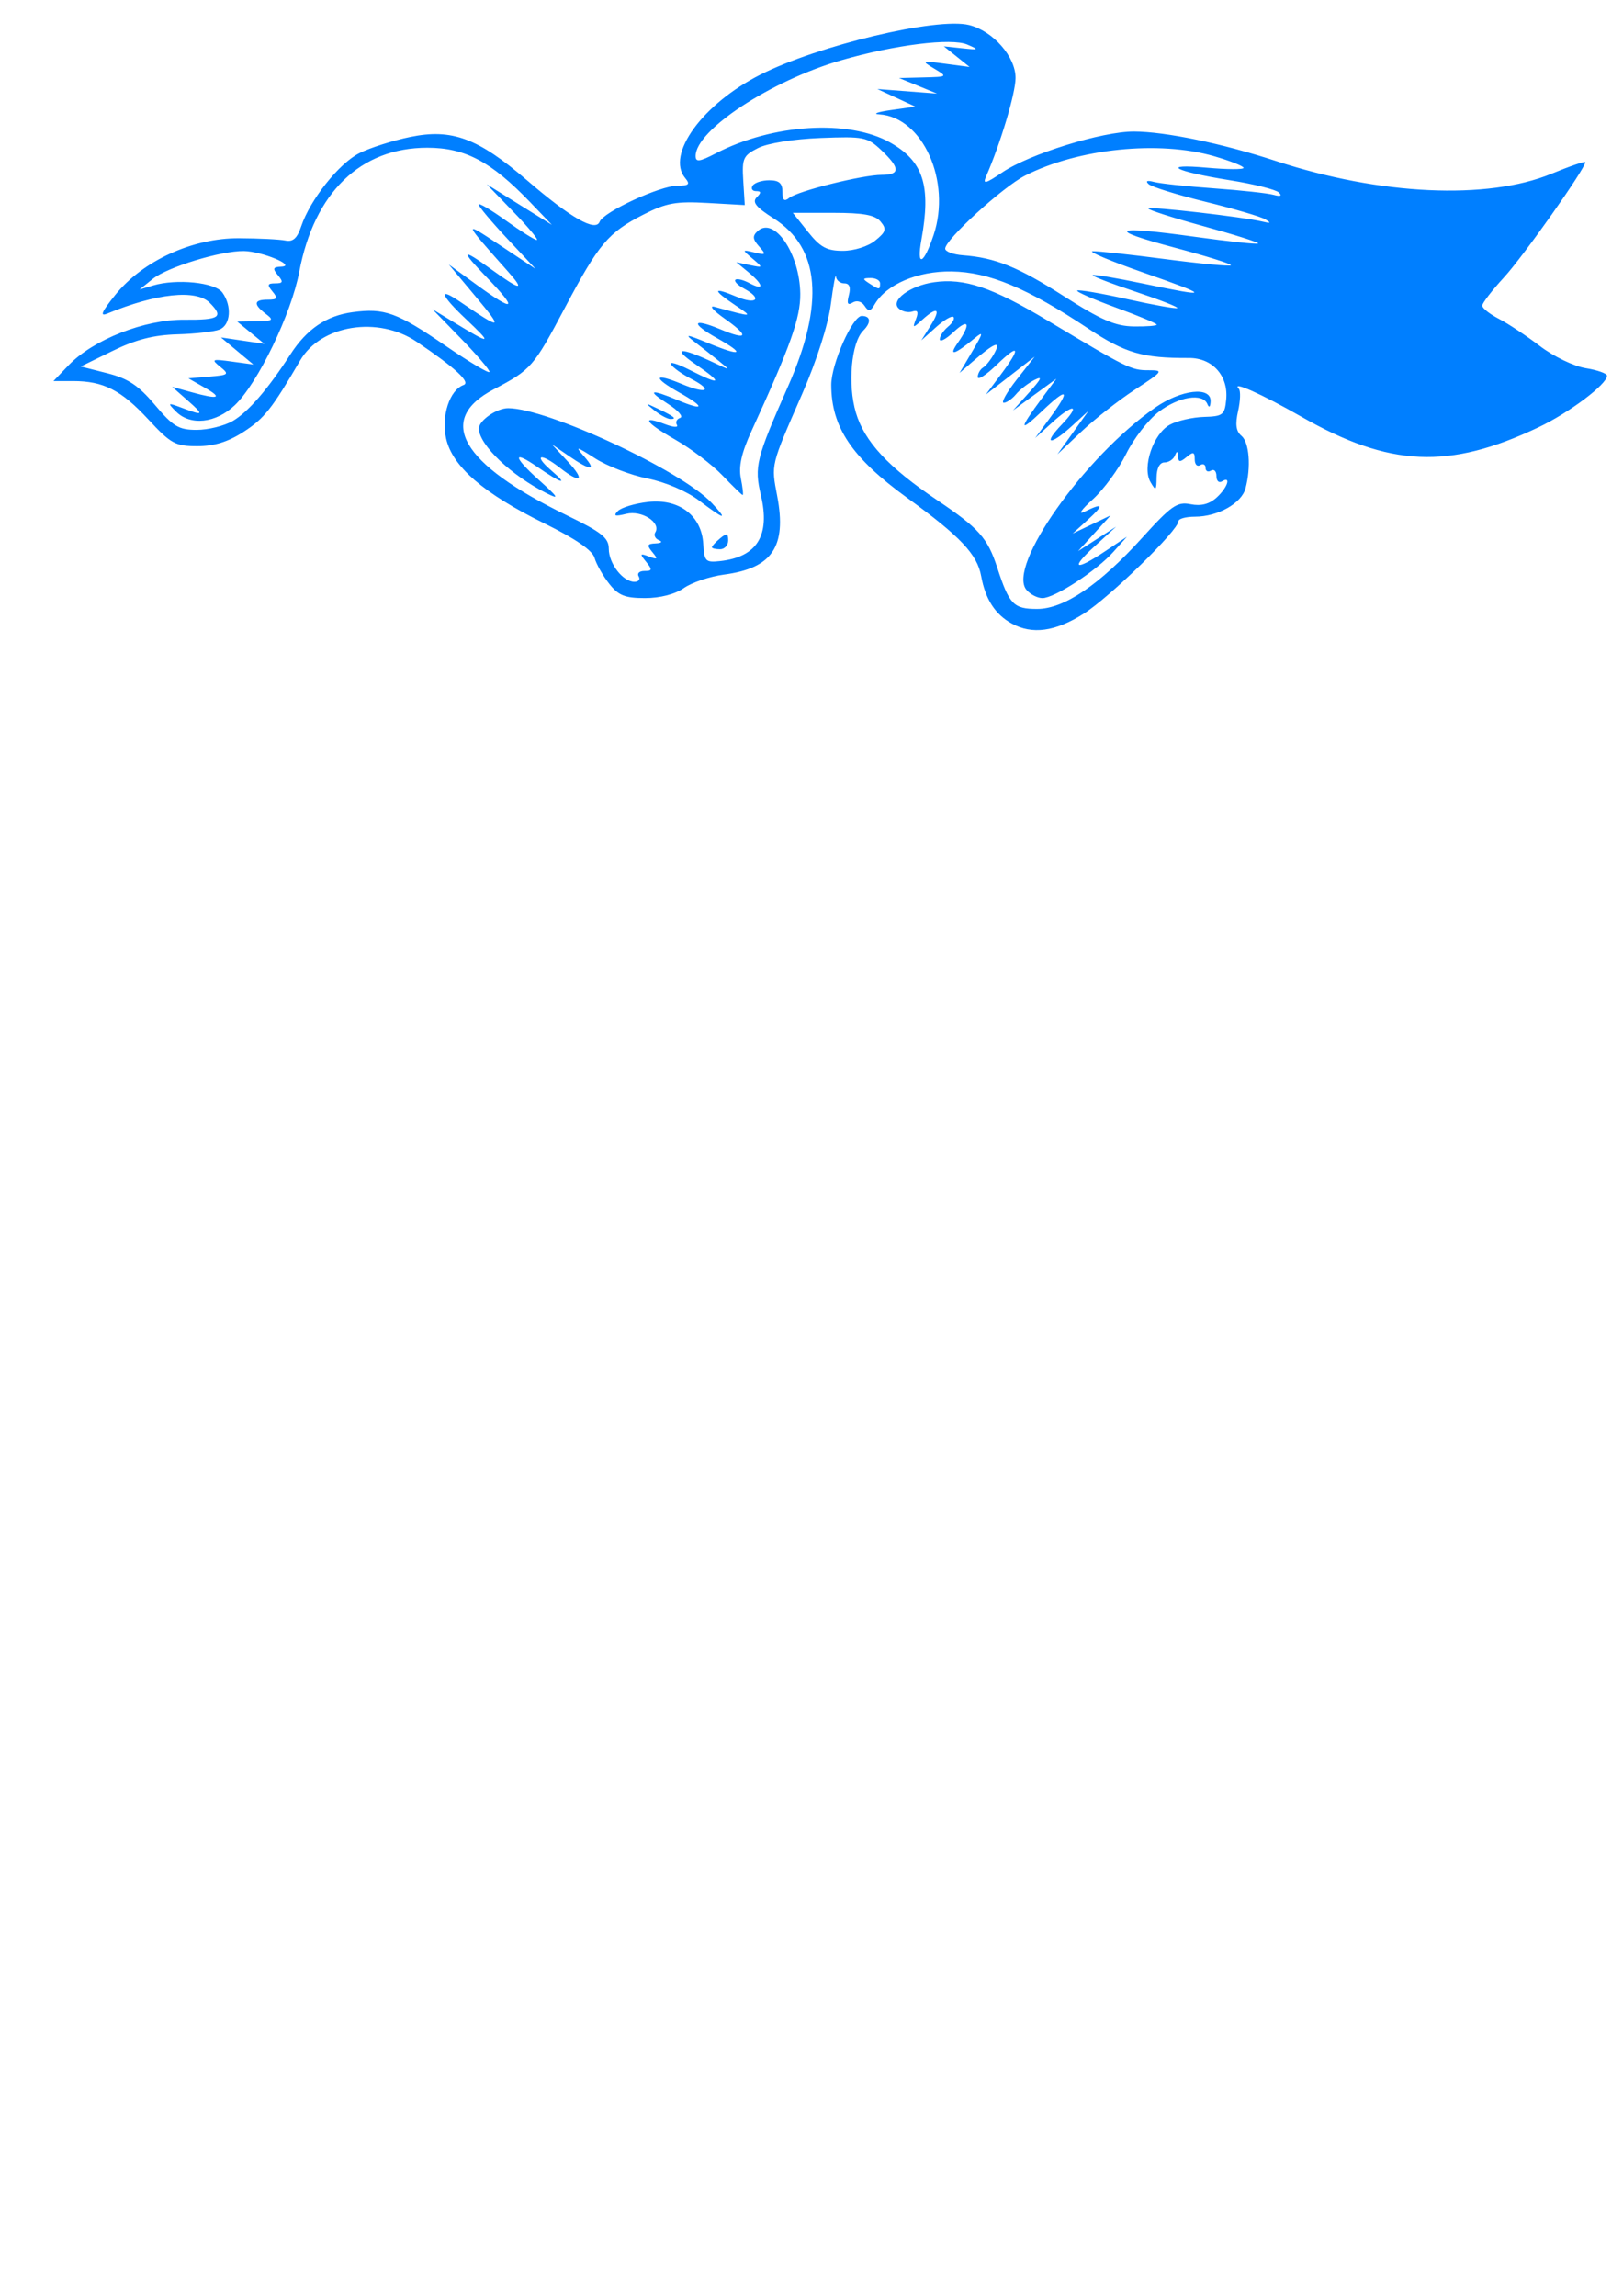 <?xml version="1.0" encoding="UTF-8"?>
<svg viewBox="0 0 744.09 1052.4" xmlns="http://www.w3.org/2000/svg">
 <path d="m463.78 285.78c-7.585-4.212-12.006-11.1-13.953-21.735-1.827-9.982-9.623-18.222-33.904-35.832-25.395-18.418-34.82-32.447-34.82-51.826 0-9.549 9.755-31.567 13.986-31.567 4.136 0 4.426 2.978 0.657 6.747-5.482 5.482-7.19 24.653-3.349 37.586 3.939 13.263 14.864 25.029 37.206 40.068 19.276 12.975 23.152 17.326 27.607 30.988 5.514 16.911 7.454 18.918 18.284 18.918 12.303 0 28.562-10.993 48.034-32.476 13.567-14.968 16.153-16.766 22.334-15.53 4.752 0.95 8.562-0.024 11.898-3.042 5.041-4.562 6.868-10.15 2.42-7.4-1.368 0.845-2.487-0.274-2.487-2.487s-1.119-3.333-2.487-2.487c-1.368 0.845-2.487 0.286-2.487-1.244s-1.119-2.089-2.487-1.244c-1.368 0.845-2.487-0.345-2.487-2.645 0-3.435-0.666-3.629-3.731-1.086-3.006 2.495-3.769 2.434-3.927-0.317-0.145-2.521-0.524-2.6-1.451-0.305-0.69 1.71-2.84 3.109-4.778 3.109-2.167 0-3.553 2.632-3.599 6.84-0.068 6.143-0.352 6.364-2.787 2.173-3.964-6.824 1.26-22.238 8.928-26.341 3.37-1.804 10.38-3.399 15.576-3.546 8.662-0.244 9.51-0.903 10.195-7.919 1.067-10.932-6.279-19.141-17.083-19.09-21.234 0.102-29.228-2.231-46.111-13.456-27.909-18.555-45.624-25.956-62.712-26.198-15.52-0.22-29.816 5.864-35.202 14.981-2.03 3.437-2.849 3.564-4.712 0.732-1.314-1.998-3.571-2.614-5.412-1.476-2.304 1.424-2.778 0.502-1.754-3.412 0.945-3.615 0.263-5.363-2.095-5.363-1.924 0-3.64-1.399-3.813-3.109-0.173-1.71-1.232 3.956-2.353 12.59-1.218 9.381-6.489 25.897-13.098 41.038-14.622 33.499-14.302 32.191-11.494 46.999 4.399 23.197-2.283 33.045-24.403 35.963-6.468 0.853-14.73 3.627-18.362 6.163-4.063 2.838-10.929 4.612-17.852 4.612-9.22 0-12.189-1.195-16.458-6.622-2.865-3.642-5.871-8.959-6.68-11.814-0.977-3.449-8.682-8.744-22.952-15.772-27.958-13.77-42.251-26.122-45.104-38.98-2.284-10.296 1.616-22.2 8.025-24.493 3.408-1.219-3.903-7.954-21.524-19.827-17.69-11.92-43.88-7.728-53.387 8.545-12.963 22.186-16.444 26.585-25.895 32.712-7.158 4.641-13.496 6.61-21.277 6.61-10.088 0-12.107-1.105-22.508-12.319-12.428-13.398-20.541-17.527-34.438-17.527h-9.008l6.929-7.232c11.265-11.758 34.832-21.029 53.072-20.879 16.178 0.134 18.196-1.215 11.636-7.776-6.247-6.247-24.442-4.329-46.935 4.947-3.583 1.478-2.656-0.714 3.591-8.487 12.59-15.667 35.429-26.137 56.773-26.028 9.127 0.047 18.714 0.523 21.302 1.058 3.43 0.709 5.384-1.051 7.202-6.488 4.067-12.159 17.275-28.8 26.628-33.549 4.795-2.435 15.278-5.78 23.294-7.435 19.159-3.954 31.111 0.467 53.612 19.833 20.108 17.306 31.475 23.79 33.312 19.002 1.717-4.474 27.717-16.506 35.667-16.506 5.303 0 5.93-0.632 3.515-3.542-8.883-10.703 8.028-33.948 34.432-47.328 26.644-13.501 81.127-26.454 95.792-22.773 11.019 2.766 21.348 14.579 21.272 24.33-0.055 7.092-6.955 30.09-13.531 45.103-1.603 3.66-0.226 3.312 7.408-1.868 12.446-8.446 45.819-18.805 60.412-18.751 14.467 0.053 40.538 5.468 65.139 13.529 47.769 15.652 96.848 17.919 126.24 5.833 8.55-3.515 15.545-5.903 15.545-5.306 0 2.897-28.442 43.178-37.244 52.747-5.507 5.987-10.012 11.834-10.012 12.994 0 1.16 3.445 3.89 7.654 6.067 4.21 2.177 12.691 7.803 18.846 12.501 6.177 4.715 15.564 9.242 20.948 10.103 5.366 0.858 9.756 2.42 9.756 3.472 0 3.913-17.368 16.969-31.453 23.644-41.054 19.455-68.249 18.226-108.74-4.912-18.169-10.382-32.278-16.676-28.598-12.758 0.866 0.922 0.712 5.505-0.343 10.184-1.381 6.122-0.951 9.311 1.534 11.372 3.601 2.989 4.476 14.347 1.859 24.118-1.836 6.854-12.743 12.958-23.154 12.958-4.172 0-7.585 0.933-7.585 2.074 0 4.116-31.368 34.738-43.391 42.359-13.056 8.277-23.707 9.725-33.111 4.502zm-170.97-21.576c-0.845-1.368 0.345-2.487 2.645-2.487 3.614 0 3.719-0.57 0.769-4.196-3.015-3.707-2.865-3.99 1.291-2.43 3.994 1.5 4.23 1.195 1.561-2.022-2.622-3.159-2.371-3.82 1.514-3.984 2.648-0.112 3.309-0.74 1.533-1.456-1.718-0.693-2.486-2.292-1.707-3.554 2.794-4.52-6.181-10.3-13.274-8.549-5.195 1.283-6.094 0.987-3.873-1.274 1.591-1.619 7.822-3.5 13.846-4.179 14.244-1.605 24.58 6.278 25.313 19.306 0.446 7.925 1.053 8.543 7.677 7.815 16.988-1.869 23.099-11.707 18.744-30.176-3.108-13.182-2.216-16.764 12.418-49.866 16.865-38.147 14.688-63.553-6.6-77.054-8.035-5.096-9.935-7.447-7.768-9.615 2.167-2.167 2.103-2.869-0.262-2.869-1.722 0-2.44-1.119-1.594-2.487 0.845-1.368 4.269-2.487 7.608-2.487 4.53 0 6.071 1.34 6.071 5.279 0 3.891 0.817 4.625 3.109 2.792 3.965-3.172 33.656-10.558 42.441-10.558 8.495 0 8.452-3.097-0.159-11.246-6.444-6.098-8.064-6.425-27.981-5.644-12.37 0.485-24.236 2.394-28.602 4.602-6.824 3.451-7.403 4.728-6.772 14.955l0.69 11.182-17.054-0.964c-14.459-0.817-18.917-0.016-29.292 5.265-16.223 8.257-20.555 13.387-36.126 42.785-14.389 27.166-15.414 28.34-32.653 37.388-26.659 13.992-14.949 34.16 33.511 57.715 16.11 7.83 19.256 10.341 19.276 15.38 0.026 6.803 6.488 15.119 11.748 15.119 1.921 0 2.8-1.119 1.955-2.487zm33.577-13.375c0-0.516 1.679-2.332 3.731-4.035 3.055-2.536 3.731-2.366 3.731 0.939 0 2.219-1.679 4.035-3.731 4.035s-3.731-0.423-3.731-0.939zm-5.882-21.398c-5.642-4.27-15.403-8.438-23.628-10.09-7.708-1.548-18.492-5.686-23.964-9.196-8.782-5.633-9.393-5.754-5.211-1.032 6.071 6.853 3.16 6.831-6.841-0.05l-7.846-5.398 7.305 7.886c8.115 8.76 6.052 10.441-3.574 2.911-9.218-7.21-12.402-5.985-3.731 1.436 7.899 6.76 4.441 5.794-6.602-1.844-11.462-7.929-11.248-4.75 0.384 5.704 9.279 8.339 9.917 9.415 3.731 6.3-16.104-8.112-30.607-21.889-31.002-29.45-0.192-3.681 8.049-9.505 13.452-9.505 17.954 0 79.317 28.526 93.237 43.343 7.779 8.28 6.198 7.999-5.711-1.013zm10.723-11.495c-4.714-4.928-14.498-12.339-21.742-16.468-13.73-7.826-15.985-11.371-4.442-6.982 3.688 1.402 6.074 1.529 5.304 0.282-0.771-1.247-0.099-2.701 1.492-3.232 1.591-0.53-0.92-3.405-5.581-6.388-9.931-6.357-8.226-7.03 4.424-1.744 12.43 5.193 12.749 3.261 0.591-3.572-12.284-6.904-11.5-9.166 1.322-3.809 11.454 4.786 14.637 2.981 4.233-2.399-4.144-2.143-8.283-5.106-9.196-6.585s2.888-0.367 8.448 2.47c14.55 7.423 15.787 6.331 2.846-2.51-11.425-7.805-7.115-8.102 8.705-0.599 7.377 3.498 7.399 3.488 1.953-0.937-3.03-2.462-8.066-6.425-11.192-8.808-4.787-3.649-3.764-3.541 6.482 0.684 15.21 6.272 17.1 5.092 3.809-2.378-12.278-6.9-11.315-9.41 1.548-4.035 12.662 5.291 13.482 3.22 1.946-4.915-5.236-3.692-7.282-6.103-4.546-5.358 17.915 4.881 17.846 4.887 9.327-0.838-10.476-7.04-10.257-8.405 0.622-3.86 9.326 3.897 12.152 0.937 3.518-3.684-2.853-1.527-4.628-3.336-3.944-4.02 0.684-0.684 3.578 0.006 6.431 1.533 6.853 3.667 6.62 0.852-0.409-4.955l-5.596-4.622 6.218 1.299c6.121 1.279 6.14 1.233 1.244-2.927-4.915-4.176-4.905-4.21 0.851-2.845 5.303 1.258 5.491 1.007 2.098-2.798-2.95-3.308-3.085-4.767-0.645-6.998 7.605-6.954 19.348 10.318 19.55 28.757 0.12 10.964-4.505 23.974-22.313 62.762-4.607 10.034-6.025 16.294-4.931 21.763 0.845 4.223 1.223 7.678 0.842 7.678-0.381 0-4.551-4.032-9.265-8.96zm-31.102-29.728c-4.552-3.647-4.473-3.699 1.39-0.907 7.613 3.626 9.024 4.775 5.864 4.775-1.335 0-4.599-1.741-7.254-3.868zm-193.43 4.769c7.034-4.069 16.093-14.529 26.432-30.518 7.551-11.678 16.51-17.757 28.552-19.372 14.603-1.959 20.235 0.082 42.715 15.477 11.012 7.541 20.021 12.886 20.021 11.876 0-1.01-5.876-7.875-13.058-15.257l-13.058-13.422 9.949 6.057c17.035 10.372 17.782 10.152 5.356-1.573-11.601-10.946-13.015-14.999-2.8-8.025 19.407 13.249 20.103 13.048 7.393-2.135l-12.436-14.856 12.769 9.308c17.604 12.832 19.149 11.649 4.548-3.482-12.288-12.734-11.622-13.586 2.581-3.298 12.936 9.371 15.166 9.647 7.413 0.917-21.019-23.668-21.027-23.694-3.682-12.157l16.167 10.753-13.058-13.948c-7.182-7.671-13.058-14.68-13.058-15.574 0-0.894 5.599 2.397 12.442 7.313 6.843 4.916 13.236 8.938 14.208 8.938 0.971 0-3.788-5.74-10.576-12.755l-12.342-12.755 14.923 9.29 14.923 9.29-9.949-10.369c-17.887-18.642-29.861-24.984-47.171-24.984-30.649 0-51.854 20.562-58.718 56.935-3.626 19.215-18.94 50.933-29.458 61.01-8.718 8.352-20.464 9.634-27.059 2.953-4.001-4.052-3.848-4.144 2.768-1.658 10.008 3.76 10.282 3.369 2.464-3.507l-6.978-6.138 8.689 2.408c12.615 3.495 14.735 2.8 6.234-2.045l-7.462-4.253 9.577-0.787c8.944-0.735 9.272-1.034 4.974-4.528-4.232-3.44-3.805-3.632 5.31-2.384l9.913 1.357-7.425-6.206-7.426-6.206 9.949 1.473 9.949 1.473-6.218-5.1-6.218-5.1 8.705-0.134c7.775-0.12 8.24-0.487 4.353-3.438-5.79-4.395-5.491-6.486 0.926-6.486 4.41 0 4.769-0.614 2.183-3.731-2.551-3.074-2.332-3.731 1.244-3.731s3.795-0.657 1.244-3.731c-2.561-3.086-2.292-3.766 1.561-3.933 7.216-0.313-8.852-7.012-17.143-7.147-10.482-0.171-35.053 7.332-41.817 12.769l-6.023 4.841 6.218-1.842c10.772-3.192 28.315-1.412 31.711 3.218 4.471 6.095 3.826 14.898-1.244 16.966-2.394 0.977-11.11 1.968-19.369 2.203-10.867 0.309-19.061 2.406-29.657 7.59l-14.641 7.163 12.18 3.092c9.529 2.42 14.28 5.581 21.832 14.528 8.36 9.904 10.923 11.436 19.141 11.436 5.219 0 12.657-1.833 16.53-4.073zm423.64-44.174c0-0.545-8.421-4.063-18.713-7.816s-18.277-7.261-17.744-7.795c0.533-0.533 10.885 1.24 23.004 3.94s22.413 4.531 22.876 4.068c0.463-0.463-8.254-3.871-19.371-7.573-11.117-3.702-19.859-7.085-19.427-7.517 0.432-0.432 10.856 1.318 23.164 3.889 31.23 6.524 31.229 5.834-0.006-5.078-15.047-5.257-25.458-9.646-23.134-9.753 2.324-0.108 17.304 1.519 33.29 3.615 15.986 2.096 29.506 3.369 30.046 2.829 0.539-0.539-11.083-4.188-25.829-8.108-31.958-8.496-28.59-10.228 9.57-4.923 15.344 2.133 28.278 3.499 28.742 3.035 0.464-0.464-10.871-4.052-25.189-7.973s-25.604-7.558-25.08-8.083c0.987-0.987 43.522 3.907 52.3 6.018 3.803 0.915 4.096 0.67 1.244-1.038-2.052-1.229-14.363-4.843-27.359-8.032s-24.747-6.839-26.115-8.112c-1.571-1.463-0.656-1.826 2.487-0.987 2.736 0.731 15.047 2.047 27.359 2.925 12.312 0.878 24.623 2.211 27.359 2.962 3.254 0.893 4.114 0.528 2.487-1.057-1.368-1.332-11.441-3.856-22.384-5.609-25.666-4.111-32.258-7.699-10.57-5.752 9.234 0.829 16.788 0.865 16.788 0.08 0-0.785-6.048-3.185-13.44-5.334-25.276-7.348-62.372-3.549-86.741 8.883-10.251 5.229-36.613 29.319-36.613 33.456 0 1.341 3.638 2.713 8.083 3.048 14.958 1.126 25.388 5.363 46.634 18.944 16.775 10.723 23.324 13.547 31.711 13.676 5.814 0.089 10.57-0.283 10.57-0.829zm-126.85-18.906c0-1.368-1.959-2.47-4.353-2.449-3.72 0.033-3.81 0.389-0.622 2.449 4.694 3.033 4.974 3.033 4.974 0zm24.532-22.134c8.252-24.683-4.976-54.065-24.916-55.342-3.209-0.205-0.797-1.089 5.358-1.964l11.192-1.59-8.705-4.026-8.705-4.026 13.679 1.045 13.679 1.045-8.705-3.571-8.705-3.571 11.192-0.277c11.09-0.275 11.136-0.311 4.974-4.01-6.004-3.605-5.833-3.682 4.974-2.26l11.192 1.473-5.893-4.726-5.893-4.726 8.38 0.894c7.725 0.824 7.91 0.69 2.366-1.705-7.26-3.137-33.31 0.112-57.864 7.217-32.186 9.313-66.698 32.005-66.698 43.854 0 2.928 1.751 2.695 9.327-1.238 25.924-13.46 60.816-15.628 79.798-4.96 15.311 8.605 18.901 19.773 14.371 44.702-2.31 12.713 1.051 11.371 5.6-2.236zm-26.754 2.522c4.965-4.02 5.315-5.262 2.458-8.705-2.52-3.036-7.835-4.016-21.788-4.016h-18.455l6.946 8.705c5.65 7.082 8.634 8.705 15.997 8.705 5.162 4.6e-5 11.54-2.015 14.842-4.689zm69.308 160.06c-8.904-10.729 26.503-60.845 58.964-83.458 11.99-8.353 25.788-9.919 25.471-2.89-0.117 2.6-0.701 3.101-1.451 1.244-2.107-5.222-13.127-3.476-22.322 3.538-4.793 3.656-11.512 12.33-14.93 19.276-3.418 6.946-10.334 16.354-15.369 20.908-5.277 4.773-6.854 7.143-3.722 5.596 8.607-4.252 9.062-3.173 1.546 3.667l-6.978 6.35 8.705-4.165 8.705-4.165-7.462 8.187-7.462 8.187 8.705-5.595 8.705-5.595-9.741 8.902c-11.486 10.497-9.155 11.61 4.811 2.299l9.904-6.603-6.218 6.954c-7.767 8.686-26.945 21.176-32.516 21.176-2.301 0-5.606-1.715-7.346-3.811zm21.332-72.047l7.111-9.949-7.484 6.84c-10.074 9.207-13.686 8.732-4.725-0.622s5.35-9.829-4.725-0.622l-7.484 6.84 6.726-9.161c9.703-13.215 8.278-14.469-3.588-3.158-10.736 10.234-10.681 8.404 0.189-6.25l6.394-8.621-9.949 7.264-9.949 7.264 7.462-8.292c5.697-6.332 6.237-7.66 2.283-5.618-2.848 1.471-6.623 4.414-8.388 6.54s-4.285 3.867-5.601 3.867c-1.315 0 1.34-4.757 5.901-10.57l8.292-10.57-11.192 8.682-11.192 8.682 6.84-9.138c9.413-12.576 8.569-14.61-1.865-4.496-4.788 4.641-8.705 7.165-8.705 5.609s1.113-3.516 2.474-4.357 3.711-3.84 5.223-6.665c3.212-6.001-0.005-4.74-9.997 3.918l-6.031 5.226 5.872-9.949c5.042-8.543 5.191-9.387 1.057-5.974-9.326 7.699-12.198 8.479-7.732 2.103 6.178-8.82 5.038-11.499-2.057-4.833-3.42 3.213-6.218 4.664-6.218 3.225s1.706-4.032 3.791-5.762 3.2-3.737 2.477-4.46c-0.722-0.722-4.33 1.396-8.017 4.707l-6.704 6.021 4.284-6.84c4.838-7.726 3.116-8.908-3.825-2.627-4.395 3.977-4.558 3.958-2.909-0.339 1.25-3.257 0.765-4.225-1.704-3.402-1.898 0.633-4.708-0.024-6.245-1.459-3.9-3.643 5.237-10.404 16.191-11.979 13.841-1.991 26.599 2.291 51.819 17.389 36.986 22.142 38.594 22.936 46.502 22.936 7.115 0 6.843 0.393-6.179 8.898-7.492 4.894-18.552 13.568-24.578 19.276l-10.955 10.377 7.111-9.949z" fill="#007fff"/>
</svg>
